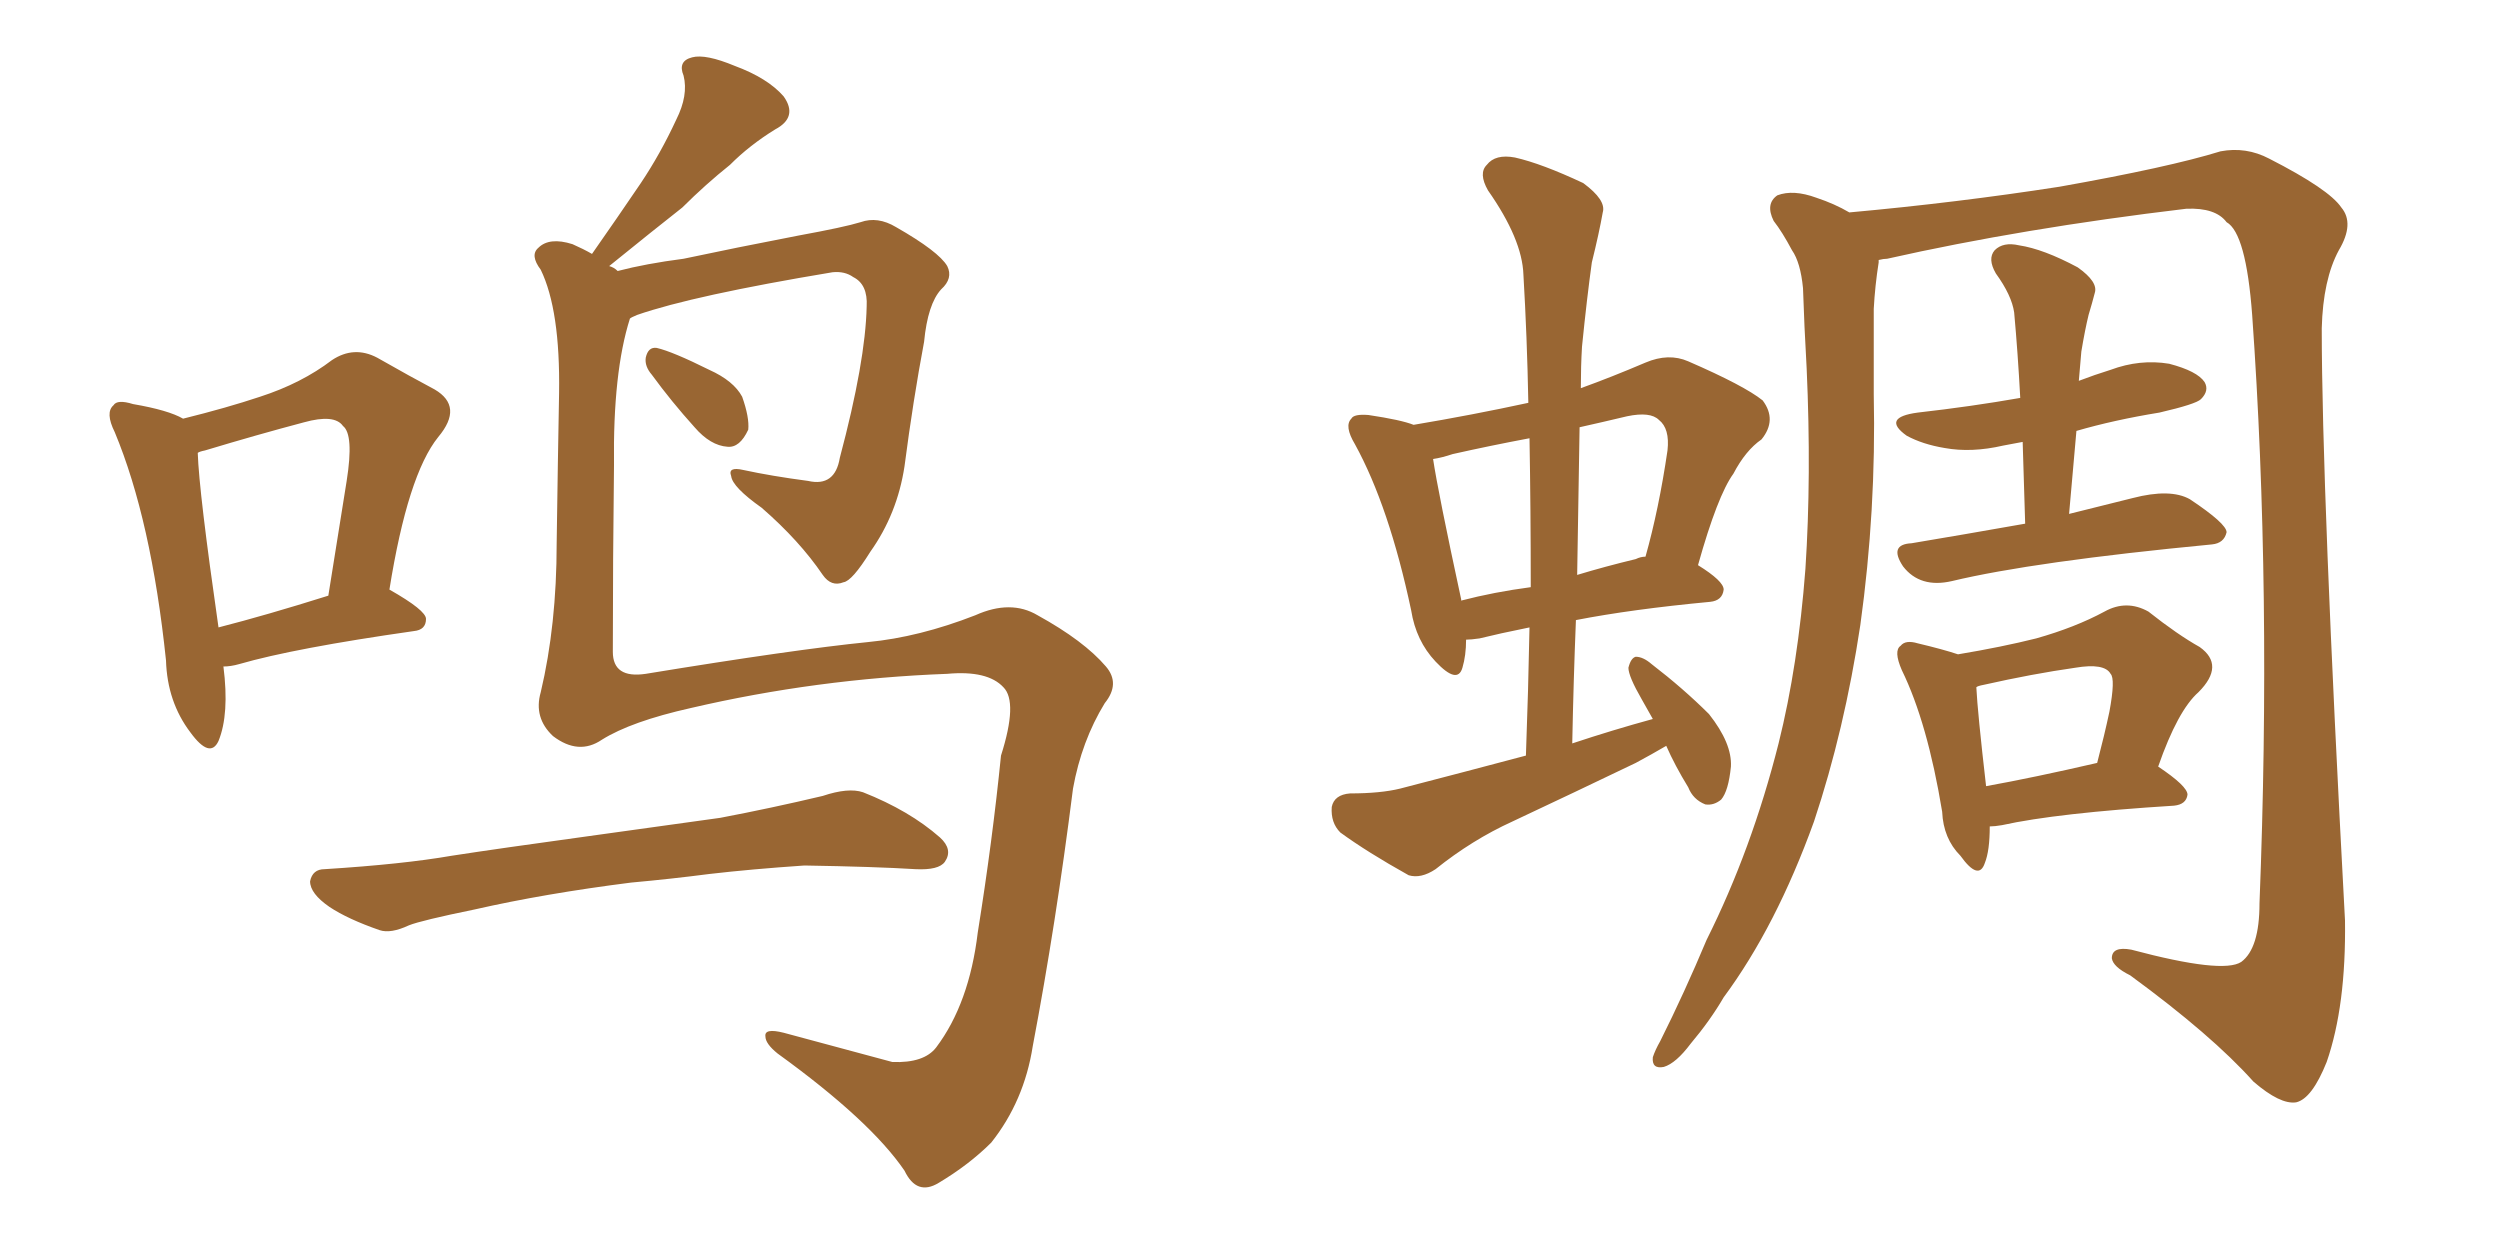 <svg xmlns="http://www.w3.org/2000/svg" xmlns:xlink="http://www.w3.org/1999/xlink" width="300" height="150"><path fill="#996633" padding="10" d="M21.97 50.24L21.97 50.24Q27.25 48.93 31.20 47.61L31.20 47.61Q36.18 46.00 39.84 43.21L39.84 43.21Q42.48 41.46 45.26 42.92L45.26 42.92Q49.37 45.26 52.15 46.73L52.15 46.73Q55.66 48.78 52.59 52.44L52.59 52.44Q48.93 56.98 46.73 70.75L46.73 70.75Q51.12 73.24 51.12 74.27L51.12 74.27Q51.12 75.59 49.66 75.73L49.66 75.73Q35.30 77.78 28.71 79.69L28.71 79.69Q27.69 79.98 26.81 79.98L26.81 79.98Q27.54 85.69 26.22 88.92L26.22 88.92Q25.20 91.11 22.85 87.89L22.85 87.89Q20.07 84.23 19.92 79.25L19.92 79.25Q18.16 62.40 13.77 51.86L13.77 51.86Q12.60 49.51 13.62 48.63L13.62 48.63Q14.06 47.90 15.97 48.49L15.97 48.49Q20.21 49.22 21.97 50.24ZM23.73 54.35L23.73 54.35Q23.88 59.03 26.22 75.29L26.22 75.29Q31.93 73.83 39.40 71.48L39.40 71.48Q40.58 64.01 41.60 57.71L41.60 57.71Q42.48 52.15 41.16 51.12L41.16 51.12Q40.14 49.66 36.47 50.68L36.47 50.68Q30.91 52.15 24.61 54.05L24.61 54.05Q23.88 54.20 23.73 54.35ZM78.22 44.97L78.22 44.97Q77.34 43.95 77.49 42.92L77.49 42.92Q77.78 41.60 78.81 41.75L78.81 41.75Q80.71 42.19 85.11 44.38L85.11 44.38Q88.04 45.70 89.06 47.61L89.06 47.61Q89.94 50.10 89.79 51.56L89.79 51.56Q88.77 53.76 87.30 53.61L87.30 53.61Q85.25 53.47 83.35 51.27L83.35 51.27Q80.57 48.19 78.22 44.97ZM72.22 88.77L72.22 88.77Q69.43 90.67 66.36 88.33L66.36 88.33Q64.01 86.13 64.89 83.06L64.89 83.06Q66.80 75 66.80 65.19L66.80 65.19Q66.94 55.22 67.09 47.17L67.09 47.17Q67.24 37.21 64.89 32.37L64.89 32.37Q63.57 30.62 64.60 29.74L64.60 29.74Q65.92 28.42 68.70 29.30L68.70 29.30Q70.02 29.88 71.04 30.47L71.04 30.47Q74.12 26.07 76.90 21.97L76.90 21.97Q79.25 18.46 81.15 14.36L81.15 14.36Q82.62 11.43 82.03 9.08L82.03 9.08Q81.30 7.32 83.06 6.88L83.06 6.88Q84.67 6.45 88.18 7.91L88.18 7.91Q92.14 9.38 94.04 11.57L94.04 11.57Q95.80 14.06 93.02 15.53L93.02 15.53Q89.94 17.43 87.60 19.78L87.60 19.78Q84.67 22.12 81.88 24.90L81.88 24.90Q78.52 27.54 73.10 31.93L73.10 31.93Q73.68 32.08 74.12 32.52L74.12 32.52Q77.49 31.64 82.03 31.05L82.03 31.05Q88.18 29.74 95.80 28.27L95.80 28.27Q101.37 27.25 103.27 26.66L103.27 26.66Q105.32 25.93 107.52 27.25L107.52 27.25Q112.65 30.18 113.67 31.93L113.67 31.93Q114.40 33.40 112.94 34.72L112.94 34.72Q111.33 36.47 110.89 41.02L110.89 41.02Q109.57 48.05 108.54 55.96L108.54 55.96Q107.67 61.67 104.44 66.21L104.44 66.21Q102.25 69.73 101.22 69.87L101.22 69.87Q99.76 70.46 98.73 68.99L98.73 68.99Q95.95 64.89 91.41 60.94L91.41 60.94Q87.89 58.45 87.74 57.13L87.74 57.13Q87.30 55.96 89.21 56.40L89.21 56.40Q92.58 57.13 96.97 57.71L96.97 57.71Q100.20 58.45 100.78 54.93L100.78 54.93Q103.86 43.36 104.00 36.77L104.00 36.77Q104.15 34.13 102.39 33.25L102.39 33.25Q101.37 32.52 99.90 32.67L99.90 32.67Q83.20 35.45 76.46 37.79L76.46 37.79Q75.73 38.09 75.59 38.23L75.59 38.23Q73.54 44.68 73.68 55.81L73.68 55.81Q73.54 67.24 73.54 78.22L73.54 78.22Q73.54 81.45 77.49 80.86L77.49 80.86Q95.36 77.93 104.15 77.05L104.15 77.05Q110.30 76.46 117.04 73.83L117.04 73.83Q121.29 71.92 124.51 73.83L124.51 73.83Q130.08 76.90 132.71 79.98L132.71 79.98Q134.47 82.03 132.57 84.38L132.57 84.38Q129.79 88.92 128.76 94.63L128.76 94.63Q126.71 110.89 123.93 125.54L123.93 125.54Q122.90 132.13 118.95 137.11L118.95 137.11Q116.31 139.75 112.65 141.94L112.65 141.94Q110.01 143.55 108.54 140.48L108.54 140.48Q104.44 134.47 93.31 126.42L93.31 126.42Q91.85 125.24 91.85 124.37L91.85 124.37Q91.70 123.34 94.04 123.93L94.04 123.93Q100.05 125.54 107.08 127.44L107.08 127.44Q110.89 127.59 112.35 125.68L112.35 125.68Q116.31 120.41 117.33 111.91L117.33 111.91Q119.09 100.93 120.12 90.67L120.12 90.67Q122.17 84.23 120.41 82.47L120.41 82.47Q118.51 80.42 113.67 80.86L113.67 80.86Q98.00 81.45 82.91 84.96L82.91 84.96Q75.73 86.57 72.22 88.77ZM75.73 105.91L75.73 105.91L75.73 105.91Q65.33 107.23 56.98 109.13L56.98 109.13Q50.54 110.45 49.07 111.04L49.07 111.04Q46.88 112.06 45.56 111.62L45.56 111.62Q41.75 110.30 39.55 108.84L39.55 108.84Q37.21 107.23 37.21 105.76L37.21 105.76Q37.50 104.30 38.96 104.30L38.96 104.30Q48.34 103.71 54.20 102.69L54.20 102.69Q59.91 101.81 70.61 100.34L70.61 100.34Q75.88 99.61 86.43 98.14L86.43 98.14Q92.58 96.97 98.73 95.51L98.73 95.51Q101.81 94.48 103.56 95.07L103.56 95.07Q109.13 97.27 112.79 100.49L112.79 100.49Q114.40 101.95 113.38 103.42L113.38 103.42Q112.65 104.44 109.86 104.30L109.86 104.30Q105.03 104.00 96.53 103.86L96.53 103.86Q90.09 104.30 85.11 104.88L85.11 104.88Q80.57 105.47 75.73 105.91ZM199.95 89.50L199.95 89.50Q198.19 90.53 196.29 91.55L196.29 91.55Q188.96 95.07 181.49 98.58L181.49 98.58Q176.66 100.78 172.27 104.30L172.27 104.30Q170.51 105.47 169.04 105.03L169.04 105.03Q164.06 102.25 160.84 99.90L160.84 99.90Q159.67 98.73 159.81 96.83L159.81 96.83Q160.11 95.36 162.01 95.21L162.01 95.21Q165.67 95.21 168.02 94.63L168.02 94.63Q175.93 92.58 183.11 90.67L183.11 90.67Q183.40 82.76 183.54 75.29L183.54 75.29Q179.88 76.03 177.54 76.61L177.54 76.61Q176.51 76.76 175.93 76.76L175.93 76.76Q175.93 78.66 175.49 80.13L175.49 80.13Q174.90 82.18 172.27 79.39L172.27 79.39Q169.92 76.90 169.34 73.24L169.34 73.24Q166.70 60.79 162.60 53.32L162.60 53.32Q161.28 51.12 162.16 50.24L162.16 50.24Q162.45 49.66 164.21 49.80L164.21 49.80Q168.16 50.39 169.63 50.98L169.63 50.98Q176.66 49.80 183.40 48.34L183.40 48.34Q183.25 40.43 182.81 32.96L182.81 32.96Q182.67 28.71 178.56 22.85L178.56 22.85Q177.39 20.80 178.42 19.78L178.42 19.78Q179.44 18.46 181.79 18.90L181.79 18.90Q185.01 19.63 189.99 21.97L189.99 21.97Q192.77 24.02 192.33 25.49L192.33 25.49Q191.89 27.98 191.02 31.49L191.02 31.49Q190.43 35.74 189.84 41.60L189.84 41.60Q189.70 43.95 189.70 46.58L189.70 46.58Q193.36 45.26 197.46 43.51L197.46 43.51Q200.24 42.33 202.59 43.36L202.59 43.36Q209.33 46.29 211.52 48.05L211.52 48.05Q213.28 50.39 211.38 52.73L211.38 52.73Q209.47 54.05 208.01 56.84L208.01 56.84Q206.10 59.47 203.76 67.82L203.76 67.82Q206.84 69.73 206.84 70.75L206.84 70.75Q206.69 72.07 205.22 72.22L205.22 72.22Q195.85 73.10 189.11 74.41L189.11 74.41Q188.82 81.59 188.67 89.21L188.67 89.21Q193.51 87.60 198.34 86.28L198.34 86.28Q197.61 84.96 197.02 83.94L197.02 83.94Q195.41 81.15 195.41 80.13L195.41 80.13Q195.70 78.96 196.29 78.81L196.29 78.81Q197.17 78.81 198.19 79.69L198.19 79.69Q202.00 82.62 205.08 85.69L205.08 85.69Q207.86 89.21 207.71 91.99L207.71 91.99Q207.42 94.92 206.54 95.95L206.54 95.95Q205.66 96.68 204.64 96.53L204.64 96.53Q203.17 95.95 202.59 94.48L202.59 94.48Q200.98 91.85 199.95 89.50ZM183.69 70.46L183.69 70.46Q183.69 61.08 183.54 52.59L183.54 52.59Q178.86 53.47 174.32 54.49L174.32 54.49Q173.00 54.93 171.97 55.08L171.97 55.08Q172.56 59.03 175.34 71.92L175.34 71.92Q175.34 71.92 175.34 72.07L175.34 72.07Q179.30 71.04 183.69 70.46ZM189.55 51.27L189.55 51.27Q189.40 60.06 189.26 68.99L189.26 68.99Q192.63 67.97 196.29 67.09L196.29 67.09Q196.88 66.80 197.46 66.80L197.46 66.80Q199.07 61.08 200.10 54.05L200.10 54.05Q200.39 51.42 199.07 50.39L199.07 50.39Q198.05 49.37 195.26 49.95L195.26 49.95Q192.19 50.68 189.55 51.27ZM221.92 25.49L221.92 25.49Q234.81 24.32 247.12 22.41L247.12 22.41Q260.30 20.07 266.46 18.16L266.46 18.16Q269.53 17.58 272.31 19.04L272.31 19.04Q279.49 22.71 280.96 24.90L280.96 24.90Q282.57 26.81 280.66 30.03L280.66 30.03Q278.76 33.54 278.61 39.40L278.61 39.40Q278.61 58.59 281.40 110.45L281.40 110.45Q281.54 120.70 279.20 127.44L279.20 127.44Q277.44 131.84 275.54 132.28L275.54 132.28Q273.63 132.57 270.41 129.79L270.41 129.79Q265.43 124.22 255.62 117.04L255.62 117.04Q253.56 116.02 253.42 114.99L253.42 114.99Q253.42 113.53 255.76 113.96L255.76 113.96Q266.75 116.89 268.95 115.43L268.95 115.43Q271.14 113.82 271.14 108.40L271.14 108.40Q272.61 70.90 270.26 37.79L270.26 37.79Q269.53 27.98 267.19 26.66L267.19 26.66Q265.87 24.90 262.35 25.05L262.35 25.05Q242.72 27.39 226.46 31.05L226.46 31.05Q226.03 31.05 225.44 31.20L225.44 31.20Q225.44 31.35 225.44 31.49L225.44 31.49Q225 34.28 224.85 37.06L224.85 37.06Q224.85 41.89 224.85 47.31L224.85 47.31Q225.15 61.23 223.24 75L223.24 75Q221.34 87.60 217.68 98.58L217.68 98.58Q213.13 111.18 206.84 119.68L206.84 119.68Q205.22 122.46 202.88 125.24L202.88 125.24Q201.12 127.59 199.66 128.03L199.66 128.03Q198.19 128.32 198.34 126.86L198.34 126.86Q198.63 125.98 199.22 124.95L199.22 124.95Q202.15 119.09 204.79 112.79L204.79 112.79Q210.21 101.95 213.43 89.21L213.43 89.21Q215.77 79.83 216.65 68.26L216.65 68.26Q217.38 57.13 216.80 44.24L216.80 44.24Q216.50 38.96 216.36 34.57L216.36 34.57Q216.06 31.49 215.04 30.03L215.04 30.03Q213.87 27.83 212.84 26.51L212.84 26.51Q211.82 24.46 213.28 23.44L213.28 23.44Q215.19 22.71 217.97 23.73L217.97 23.73Q220.17 24.46 221.92 25.49ZM248.29 61.67L248.29 61.67Q251.81 60.79 255.91 59.77L255.91 59.77Q260.45 58.59 262.79 59.91L262.79 59.91Q267.19 62.84 267.19 63.87L267.19 63.87Q266.89 65.19 265.43 65.33L265.43 65.33Q244.04 67.38 234.23 69.73L234.23 69.73Q232.32 70.17 230.86 69.73L230.86 69.73Q229.39 69.29 228.37 67.97L228.37 67.97Q226.61 65.33 229.39 65.19L229.39 65.19Q235.55 64.16 243.02 62.84L243.02 62.84Q242.87 57.57 242.72 53.03L242.72 53.03Q241.26 53.32 240.38 53.47L240.38 53.47Q236.57 54.35 233.35 53.76L233.35 53.76Q230.71 53.32 228.81 52.29L228.81 52.29Q225.73 50.10 230.13 49.51L230.13 49.51Q236.57 48.78 242.43 47.75L242.43 47.75Q242.14 42.33 241.70 37.50L241.70 37.50Q241.41 35.45 239.50 32.81L239.50 32.81Q238.48 31.05 239.36 30.03L239.36 30.03Q240.38 29.00 242.29 29.44L242.29 29.44Q245.21 29.88 249.32 32.08L249.32 32.08Q251.81 33.84 251.37 35.16L251.37 35.16Q251.07 36.33 250.63 37.79L250.63 37.79Q250.20 39.55 249.76 42.19L249.76 42.19Q249.61 43.80 249.46 45.70L249.46 45.70Q251.37 44.97 253.27 44.38L253.27 44.38Q256.79 43.07 260.30 43.65L260.30 43.65Q263.67 44.53 264.55 45.85L264.55 45.85Q265.14 46.88 264.11 47.90L264.11 47.90Q263.53 48.49 259.13 49.51L259.13 49.51Q253.71 50.39 249.17 51.71L249.17 51.71Q248.73 56.69 248.29 61.67ZM238.77 99.17L238.77 99.17Q238.77 102.10 238.18 103.56L238.18 103.56Q237.45 105.76 235.25 102.69L235.25 102.69Q233.20 100.63 233.06 97.41L233.06 97.41Q231.30 86.72 228.22 80.42L228.22 80.42Q227.20 78.08 228.08 77.49L228.08 77.49Q228.66 76.76 230.13 77.20L230.13 77.20Q233.20 77.93 234.96 78.52L234.96 78.52Q240.23 77.64 244.34 76.61L244.34 76.61Q249.02 75.29 252.54 73.39L252.54 73.39Q255.18 71.92 257.81 73.39L257.81 73.39Q261.33 76.17 263.96 77.64L263.96 77.64Q267.04 79.83 263.82 83.06L263.82 83.06Q261.33 85.25 258.98 91.99L258.98 91.99Q262.50 94.34 262.50 95.36L262.50 95.36Q262.35 96.53 260.89 96.68L260.89 96.68Q246.83 97.56 240.23 99.02L240.23 99.02Q239.36 99.17 238.77 99.17ZM238.33 94.34L238.33 94.34L238.33 94.34Q244.04 93.31 251.66 91.55L251.66 91.55Q252.54 88.18 253.13 85.40L253.13 85.40Q253.86 81.45 253.27 80.86L253.27 80.86Q252.54 79.54 249.02 80.13L249.02 80.13Q243.90 80.86 238.04 82.18L238.04 82.18Q237.30 82.32 237.16 82.47L237.16 82.47Q237.30 85.40 238.33 94.34Z"/></svg>